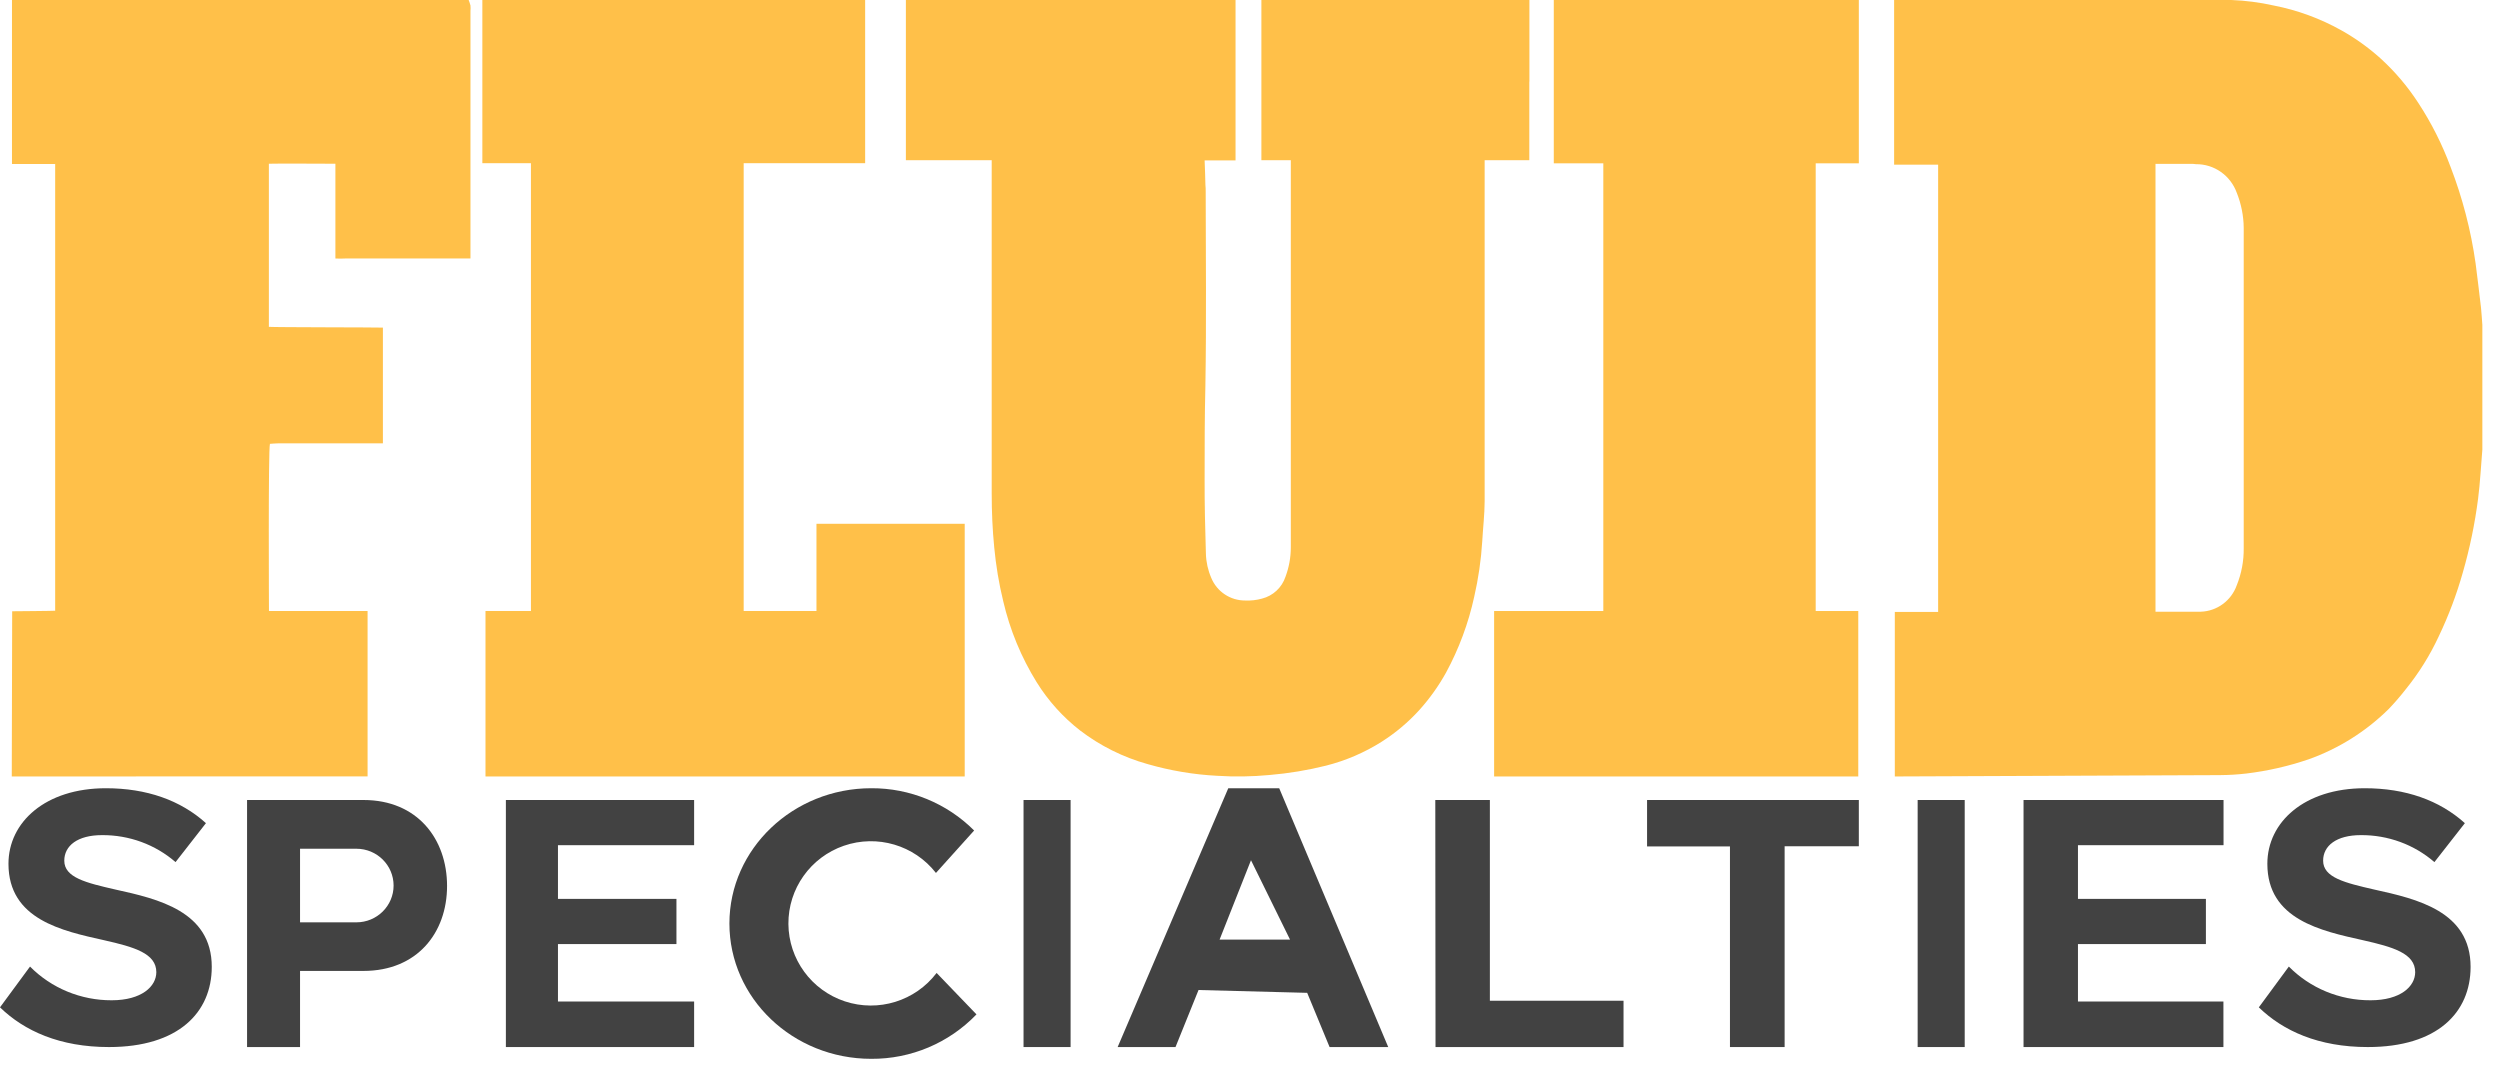 <?xml version="1.0" encoding="UTF-8"?> <svg xmlns="http://www.w3.org/2000/svg" xmlns:xlink="http://www.w3.org/1999/xlink" width="119px" height="51px" viewBox="0 0 119 51" version="1.1"><title>fluid</title><g id="Prototype" stroke="none" stroke-width="1" fill="none" fill-rule="evenodd" opacity="0.892"><g id="Home-Copy" transform="translate(-209, -3693)" fill-rule="nonzero"><g id="fluid" transform="translate(209, 3693)"><path d="M0.56,36.96 L0.58,29.096 C0.58,29.096 2.626,29.08 2.626,29.07 C2.626,29.059 2.626,14.718 2.626,7.807 C2.626,7.766 2.611,7.844 2.603,7.807 L0.57,7.807 C0.568,5.743 0.57,0 0.57,0 L22.308,0 C22.341,0.085 22.37,0.171 22.394,0.259 C22.402,0.346 22.402,0.432 22.394,0.519 L22.394,12.304 L16.435,12.304 C16.278,12.313 16.121,12.313 15.965,12.304 C15.965,12.304 15.965,7.896 15.965,7.794 C15.965,7.794 12.915,7.779 12.798,7.794 L12.798,15.558 C13.052,15.581 18.031,15.581 18.226,15.594 L18.226,21.104 C16.61,21.104 14.847,21.104 13.23,21.104 C13.098,21.104 12.976,21.12 12.849,21.127 C12.765,21.387 12.803,29.083 12.803,29.083 L17.497,29.083 L17.497,36.955 L0.56,36.96 Z" id="Path" fill="#FFB933"></path><polygon id="Path" fill="#FFB933" points="38.864 24.932 38.864 29.083 35.399 29.083 35.399 7.768 41.181 7.768 41.181 0 22.96 0 22.96 7.768 25.273 7.768 25.273 29.083 23.11 29.083 23.11 36.96 45.92 36.96 45.92 36.96 45.92 29.083 45.92 24.932"></polygon><path d="M72.8,3.887 L72.8,0 L60.042,0 L60.042,7.625 L61.443,7.625 L61.443,8.135 C61.443,13.841 61.443,20.507 61.443,26.055 C61.443,26.533 61.356,27.008 61.188,27.456 C61.017,27.97 60.596,28.362 60.07,28.494 C59.81,28.566 59.541,28.596 59.272,28.584 C58.564,28.588 57.924,28.162 57.656,27.507 C57.499,27.144 57.412,26.754 57.401,26.359 C57.365,25.174 57.335,23.99 57.34,22.809 C57.34,21.334 57.34,19.859 57.376,18.381 C57.429,15.294 57.394,12.206 57.391,9.115 C57.391,9.011 57.391,8.909 57.378,8.804 C57.378,8.526 57.348,7.916 57.34,7.635 L57.437,7.635 C57.452,7.639 57.468,7.639 57.483,7.635 L58.812,7.635 L58.812,0 L43.12,0 L43.12,7.625 L43.35,7.625 C44.253,7.625 45.159,7.625 46.062,7.625 L47.205,7.625 C47.205,12.563 47.205,18.802 47.205,23.5 C47.205,24.35 47.241,25.2 47.325,26.052 C47.406,26.92 47.55,27.781 47.756,28.627 C48.073,29.986 48.609,31.284 49.343,32.47 C49.89,33.352 50.589,34.129 51.408,34.767 C52.368,35.501 53.459,36.045 54.623,36.37 C55.703,36.682 56.816,36.87 57.94,36.928 C58.769,36.981 59.602,36.968 60.43,36.89 C61.335,36.814 62.233,36.665 63.114,36.446 C64.052,36.209 64.947,35.825 65.765,35.308 C66.431,34.885 67.037,34.375 67.567,33.79 C68.053,33.249 68.477,32.655 68.83,32.019 C69.445,30.884 69.897,29.669 70.172,28.408 C70.372,27.539 70.5,26.654 70.555,25.764 C70.59,25.131 70.667,24.488 70.669,23.87 C70.669,18.639 70.669,13.408 70.669,8.176 L70.669,7.625 L72.795,7.625 L72.795,3.887 L72.8,3.887 Z" id="Path" fill="#FFB933"></path><polygon id="Path" fill="#FFB933" points="88.48 7.774 88.48 0 73.96 0 73.96 7.774 76.318 7.774 76.318 29.084 71.12 29.084 71.12 36.96 88.454 36.96 88.454 29.084 86.427 29.084 86.427 7.774"></polygon><path d="M105.905,36.895 L90.193,36.96 L90.193,29.127 L92.255,29.127 L92.255,7.838 L90.16,7.838 L90.16,0 L106.212,0 C106.887,0.026 107.558,0.113 108.217,0.26 C109.356,0.481 110.453,0.884 111.467,1.454 C112.123,1.823 112.737,2.264 113.3,2.768 C113.99,3.395 114.598,4.109 115.108,4.894 C115.732,5.846 116.247,6.867 116.644,7.937 C117.217,9.422 117.618,10.969 117.84,12.548 C117.935,13.246 118.009,13.947 118.096,14.648 C118.124,14.908 118.137,15.193 118.16,15.466 C118.16,15.525 118.16,21.336 118.16,21.396 C118.093,22.174 118.058,22.953 117.958,23.732 C117.805,24.925 117.561,26.104 117.228,27.258 C116.936,28.293 116.556,29.301 116.094,30.27 C115.669,31.189 115.131,32.051 114.493,32.835 C114.242,33.156 113.974,33.465 113.692,33.759 C112.611,34.823 111.315,35.636 109.894,36.142 C108.929,36.471 107.933,36.699 106.922,36.82 C106.518,36.867 106.112,36.892 105.705,36.895 L105.905,36.895 Z M104.369,7.799 L102.602,7.799 L102.602,29.117 L104.758,29.117 C105.527,29.093 106.205,28.596 106.468,27.863 C106.695,27.301 106.808,26.699 106.801,26.092 C106.801,21.01 106.801,15.929 106.801,10.847 C106.795,10.272 106.682,9.703 106.468,9.17 C106.168,8.349 105.393,7.807 104.53,7.815 L104.369,7.799 Z" id="Shape" fill="#FFB933"></path><path d="M1.429,46.008 C2.445,47.037 3.848,47.617 5.314,47.613 C6.743,47.613 7.441,46.953 7.441,46.275 C7.441,45.381 6.387,45.078 4.966,44.757 C2.968,44.311 0.403,43.776 0.403,41.116 C0.403,39.133 2.162,37.52 5.04,37.52 C6.983,37.52 8.596,38.093 9.803,39.182 L8.356,41.036 C7.393,40.2 6.145,39.743 4.855,39.752 C3.682,39.752 3.06,40.265 3.06,40.967 C3.06,41.77 4.086,42.02 5.499,42.343 C7.513,42.788 10.08,43.371 10.08,46.021 C10.08,48.199 8.485,49.84 5.185,49.84 C2.842,49.84 1.155,49.07 0,47.95 L1.429,46.008 Z" id="Path" fill="#2C2C2C"></path><path d="M11.76,38.08 L17.302,38.08 C19.877,38.08 21.28,39.945 21.28,42.172 C21.28,44.399 19.859,46.216 17.302,46.216 L14.282,46.216 L14.282,49.84 L11.76,49.84 L11.76,38.08 Z M16.965,40.4 L14.282,40.4 L14.282,43.903 L16.965,43.903 C17.942,43.903 18.735,43.119 18.735,42.152 C18.735,41.184 17.942,40.4 16.965,40.4 Z" id="Shape" fill="#2C2C2C"></path><polygon id="Path" fill="#2C2C2C" points="24.08 38.08 33.04 38.08 33.04 40.231 26.559 40.231 26.559 42.787 32.199 42.787 32.199 44.938 26.559 44.938 26.559 47.672 33.04 47.672 33.04 49.84 24.08 49.84"></polygon><polygon id="Path" fill="#2C2C2C" points="48.72 38.08 50.96 38.08 50.96 49.84 48.72 49.84"></polygon><path d="M62.222,47.259 L57.05,47.125 L55.954,49.84 L53.2,49.84 L58.466,37.52 L60.89,37.52 L66.08,49.84 L63.288,49.84 L62.222,47.259 Z M58.053,44.724 L61.405,44.724 L59.547,40.947 L58.053,44.724 Z" id="Shape" fill="#2C2C2C"></path><polygon id="Path" fill="#2C2C2C" points="68.32 38.08 70.918 38.08 70.918 47.636 77.28 47.636 77.28 49.84 68.331 49.84"></polygon><polygon id="Path" fill="#2C2C2C" points="82.346 40.29 78.4 40.29 78.4 38.08 88.48 38.08 88.48 40.282 84.948 40.282 84.948 49.84 82.346 49.84"></polygon><polygon id="Path" fill="#2C2C2C" points="91.28 38.08 93.52 38.08 93.52 49.84 91.28 49.84"></polygon><polygon id="Path" fill="#2C2C2C" points="96.32 38.08 105.84 38.08 105.84 40.231 98.911 40.231 98.911 42.787 105.001 42.787 105.001 44.938 98.911 44.938 98.911 47.672 105.835 47.672 105.835 49.84 96.32 49.84"></polygon><path d="M108.949,46.008 C109.966,47.039 111.371,47.619 112.838,47.613 C114.267,47.613 114.963,46.953 114.963,46.275 C114.963,45.381 113.909,45.078 112.49,44.757 C110.492,44.311 107.926,43.776 107.926,41.116 C107.926,39.133 109.685,37.52 112.564,37.52 C114.505,37.52 116.118,38.093 117.328,39.182 L115.878,41.036 C114.914,40.201 113.667,39.743 112.377,39.752 C111.203,39.752 110.581,40.265 110.581,40.967 C110.581,41.77 111.607,42.02 113.017,42.343 C115.035,42.788 117.6,43.371 117.6,46.021 C117.6,48.199 116.018,49.84 112.706,49.84 C110.36,49.84 108.675,49.07 107.52,47.95 L108.949,46.008 Z" id="Path" fill="#2C2C2C"></path><path d="M44.583,46.312 C43.568,47.648 41.813,48.192 40.217,47.665 C38.621,47.137 37.54,45.655 37.528,43.979 C37.517,42.303 38.578,40.807 40.167,40.258 C41.756,39.709 43.519,40.23 44.551,41.552 L46.369,39.532 C45.072,38.235 43.308,37.51 41.47,37.52 C37.756,37.52 34.72,40.402 34.72,43.959 C34.72,47.515 37.742,50.4 41.47,50.4 C43.361,50.413 45.174,49.647 46.48,48.285 L44.583,46.312 Z" id="Path" fill="#2C2C2C"></path></g></g></g></svg> 